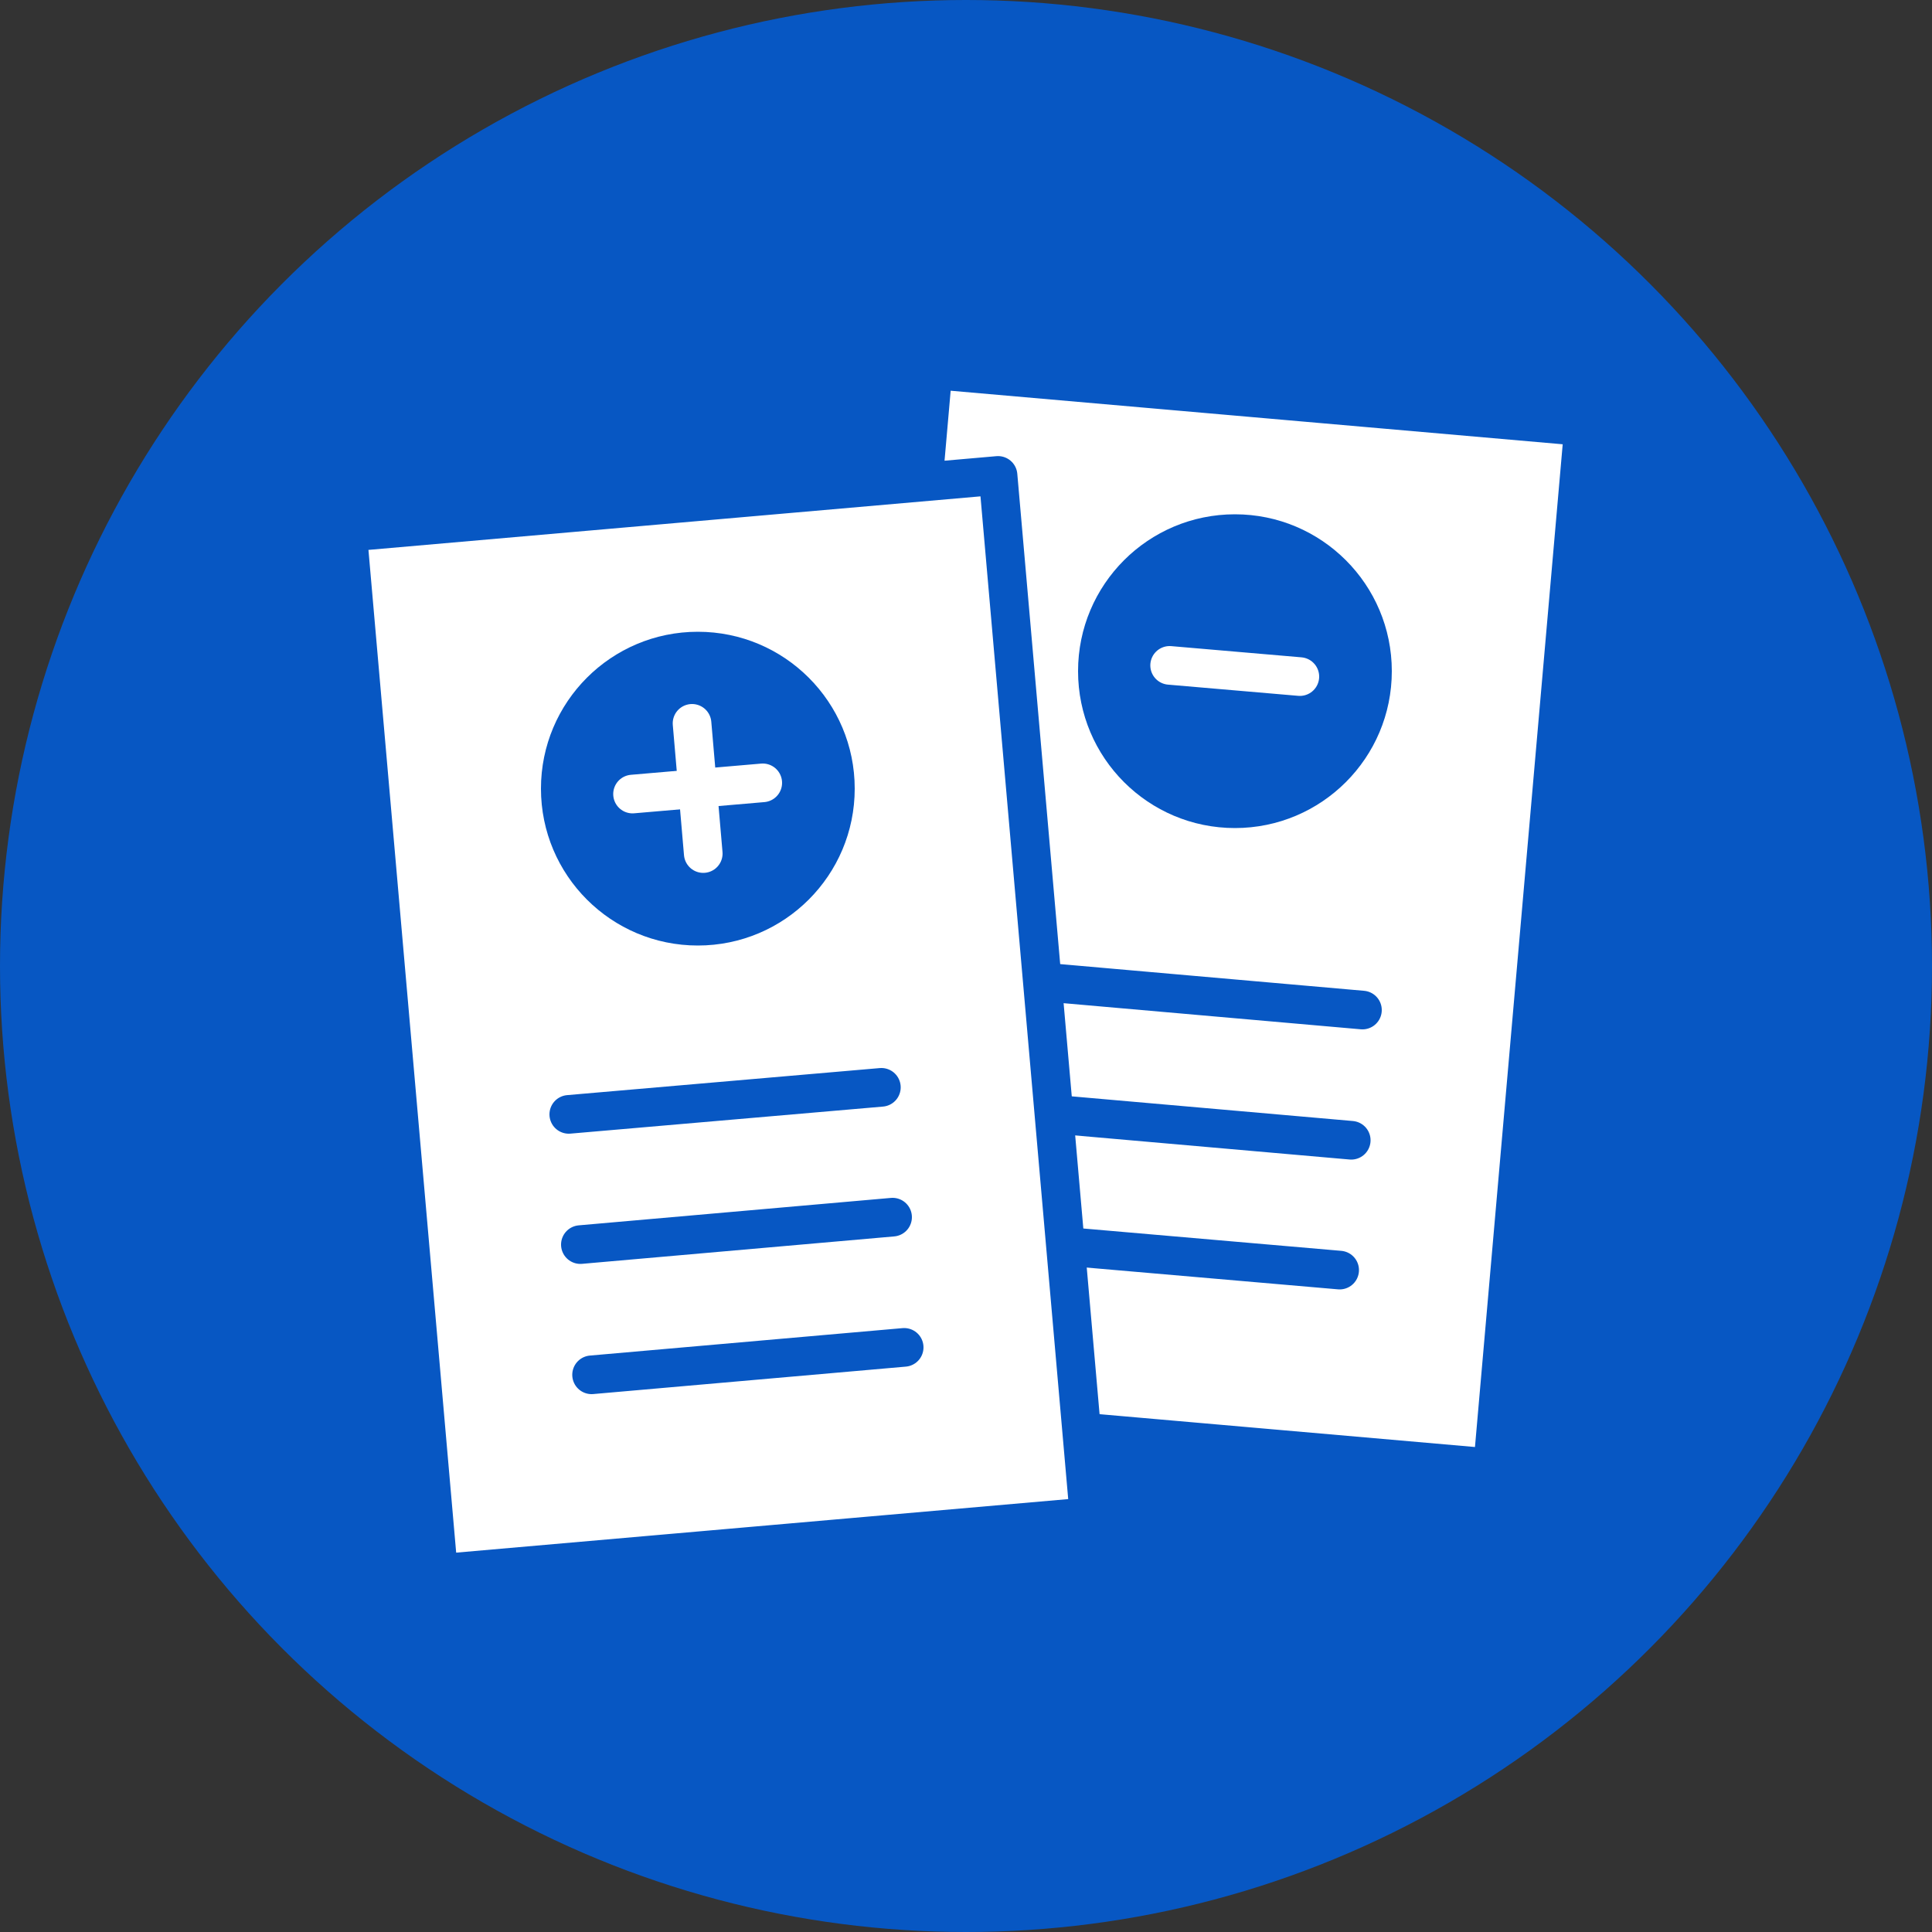 <?xml version="1.0" encoding="UTF-8"?>
<svg id="icons" xmlns="http://www.w3.org/2000/svg" viewBox="0 0 50 50">
  <rect x="0" y="0" width="50" height="50" fill="#333333" stroke="none"/>
  <defs>
    <style>
      .cls-1 {
        fill: #fff;
      }

      .cls-1, .cls-2 {
        stroke: #0757c3;
      }

      .cls-1, .cls-2, .cls-3 {
        stroke-linecap: round;
        stroke-linejoin: round;
      }

      .cls-4 {
        fill: #0757c3;
      }

      .cls-2, .cls-3 {
        fill: none;
      }

      .cls-3 {
        stroke: #fff;
      }
    </style>
  </defs>
  <circle class="cls-4" cx="25" cy="25" r="25"/>
  <g>
    <g>
      <rect class="cls-1" x="22.94" y="10.26" width="16.9" height="27.05" transform="translate(2.19 -2.65) rotate(5)"/>
      <g>
        <circle class="cls-4" cx="31.96" cy="17.37" r="4.06"/>
        <line class="cls-3" x1="30.27" y1="17.22" x2="33.64" y2="17.51"/>
      </g>
      <g>
        <line class="cls-2" x1="27.18" y1="25.43" x2="35.26" y2="26.14"/>
        <line class="cls-2" x1="26.88" y1="28.8" x2="34.97" y2="29.51"/>
        <line class="cls-2" x1="26.59" y1="32.17" x2="34.67" y2="32.87"/>
      </g>
    </g>
    <g>
      <rect class="cls-1" x="10.14" y="12.99" width="16.9" height="27.05" transform="translate(-2.24 1.72) rotate(-5)"/>
      <g>
        <circle class="cls-4" cx="18.06" cy="20.41" r="4.06"/>
        <g>
          <line class="cls-3" x1="16.37" y1="20.55" x2="19.74" y2="20.26"/>
          <line class="cls-3" x1="17.91" y1="18.72" x2="18.2" y2="22.09"/>
        </g>
      </g>
      <g>
        <line class="cls-2" x1="14.72" y1="28.84" x2="22.81" y2="28.14"/>
        <line class="cls-2" x1="15.02" y1="32.21" x2="23.1" y2="31.5"/>
        <line class="cls-2" x1="15.31" y1="35.58" x2="23.4" y2="34.87"/>
      </g>
    </g>
  </g>
</svg>